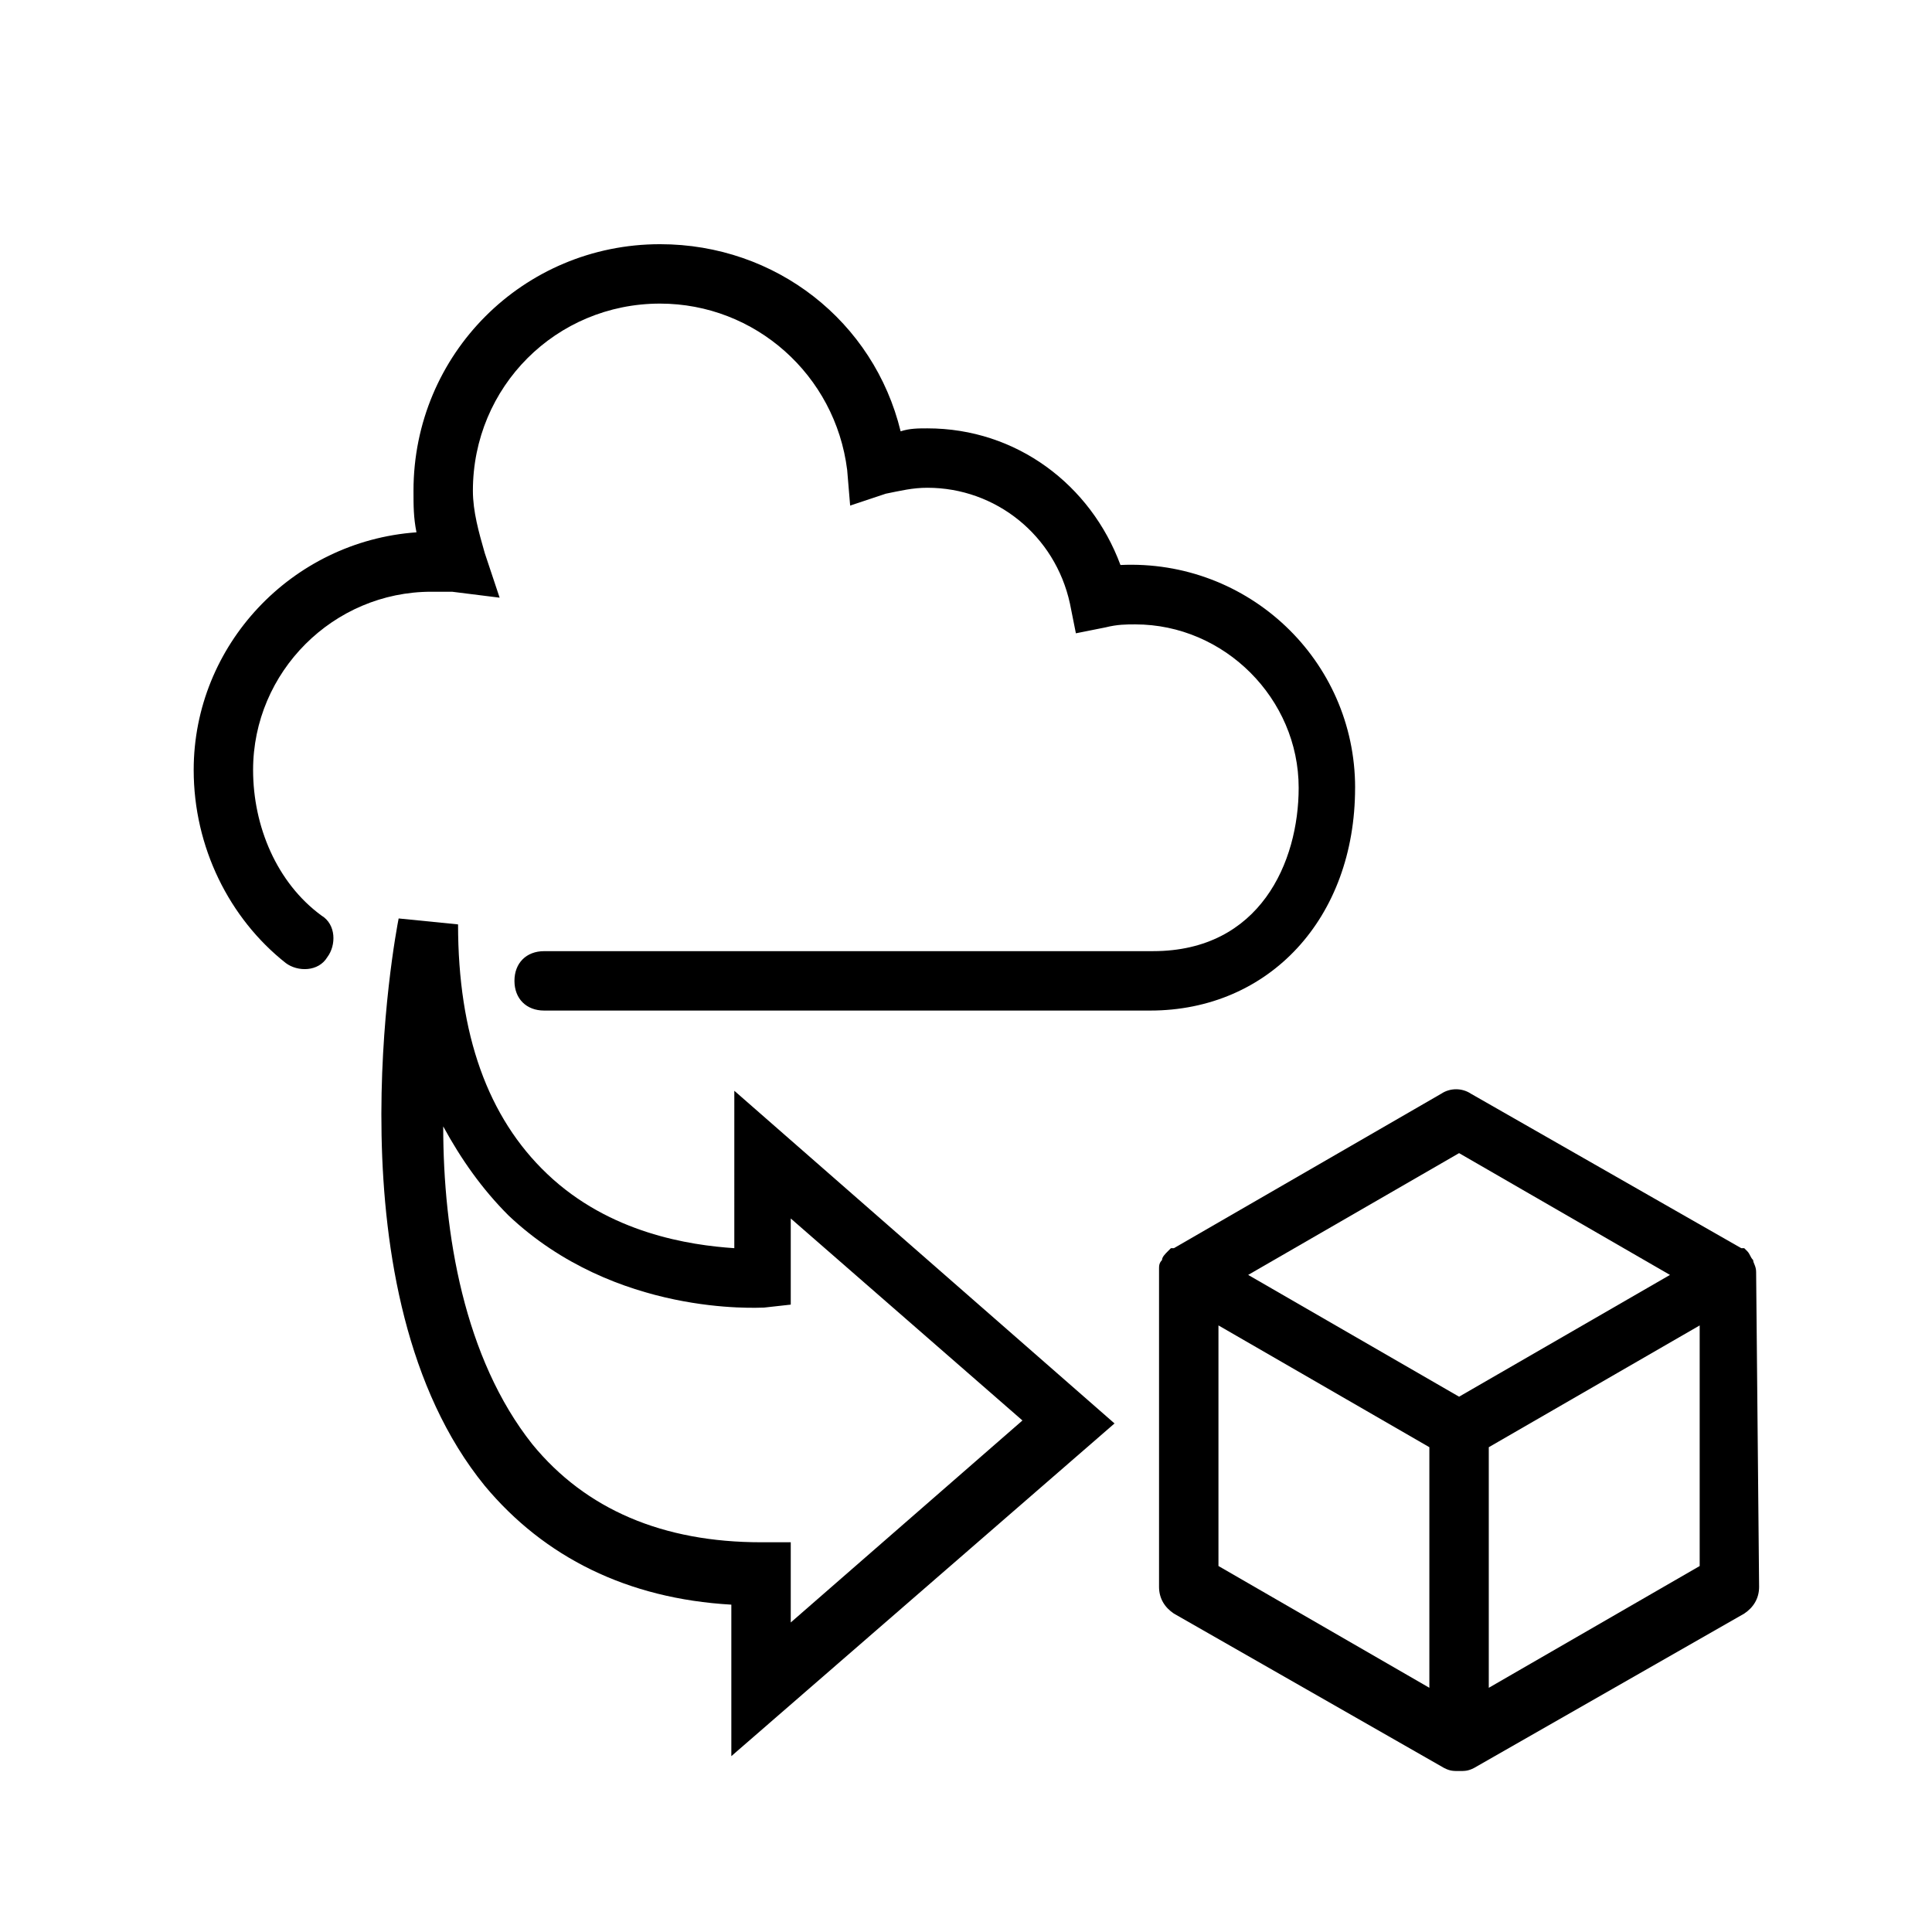 <?xml version="1.0" encoding="UTF-8"?>
<!-- Uploaded to: ICON Repo, www.svgrepo.com, Generator: ICON Repo Mixer Tools -->
<svg fill="#000000" width="800px" height="800px" version="1.1" viewBox="144 144 512 512" xmlns="http://www.w3.org/2000/svg">
 <g>
  <path d="m503.12 352.77c0-33.852-28.34-60.613-62.188-59.039-7.871-21.254-27.551-36.211-51.168-36.211-2.363 0-4.723 0-7.086 0.789-7.086-29.125-33.062-49.594-63.762-49.594-36.211 0-65.336 29.125-65.336 65.336 0 3.938 0 7.086 0.789 11.02-33.062 2.363-59.039 29.914-59.039 62.977 0 20.469 9.445 39.359 24.402 51.168 3.148 2.363 8.66 2.363 11.02-1.574 2.363-3.148 2.363-8.66-1.574-11.02-11.809-8.66-18.105-23.617-18.105-38.574 0-25.977 21.254-47.23 47.23-47.23h5.512l12.594 1.574-3.938-11.809c-1.574-5.512-3.148-11.02-3.148-16.531 0-27.551 22.043-49.594 49.594-49.594 25.191 0 46.445 18.895 49.594 44.082l0.789 9.445 9.445-3.148c3.938-0.789 7.086-1.574 11.02-1.574 18.105 0 33.852 12.594 37.785 30.699l1.574 7.871 7.871-1.574c3.148-0.789 5.512-0.789 7.871-0.789 23.617 0 43.297 19.68 43.297 43.297 0 19.68-10.234 43.297-38.574 43.297l-161.38 0.004c-4.723 0-7.871 3.148-7.871 7.871s3.148 7.871 7.871 7.871h160.59c31.488 0 54.316-24.402 54.316-59.039z"/>
  <path d="m338.6 474.78c-11.809-0.785-33.062-3.934-49.594-19.68-15.742-14.957-23.617-37-23.617-66.125l-15.742-1.574c-0.789 3.938-18.895 99.188 22.828 150.36 15.742 18.895 37.785 29.914 65.336 31.488v40.148l101.55-88.168-100.76-88.164zm7.871 15.746 7.086-0.789v-22.828l61.402 53.531-61.402 53.531v-21.254h-7.871c-25.977 0-46.445-8.66-60.613-25.977-18.105-22.828-23.617-55.891-23.617-84.23 4.723 8.66 10.234 16.531 17.32 23.617 28.336 26.758 66.121 24.398 67.695 24.398z"/>
  <path d="m609.39 481.08v0c0-1.574-0.789-2.363-0.789-3.148-0.789-0.789-0.789-1.574-1.574-2.363l-0.789-0.789h-0.789l-71.637-40.934c-2.363-1.574-5.512-1.574-7.871 0l-70.844 40.934h-0.789l-0.789 0.789c-0.789 0.789-1.574 1.574-1.574 2.363-0.789 0.789-0.789 1.574-0.789 2.363v0.789 0.789 82.656c0 3.148 1.574 5.512 3.938 7.086l71.637 40.934c1.574 0.789 2.363 0.789 3.938 0.789s2.363 0 3.938-0.789l71.637-40.934c2.363-1.574 3.938-3.938 3.938-7.086l-0.789-83.449c0.785 0 0 0 0 0zm-78.719-31.488 55.891 32.273-55.891 32.273-55.891-32.273zm-63.766 45.656 55.891 32.273v63.762l-55.891-32.273zm71.637 96.039v-63.762l55.891-32.273v63.762z"/>
 </g>
</svg>